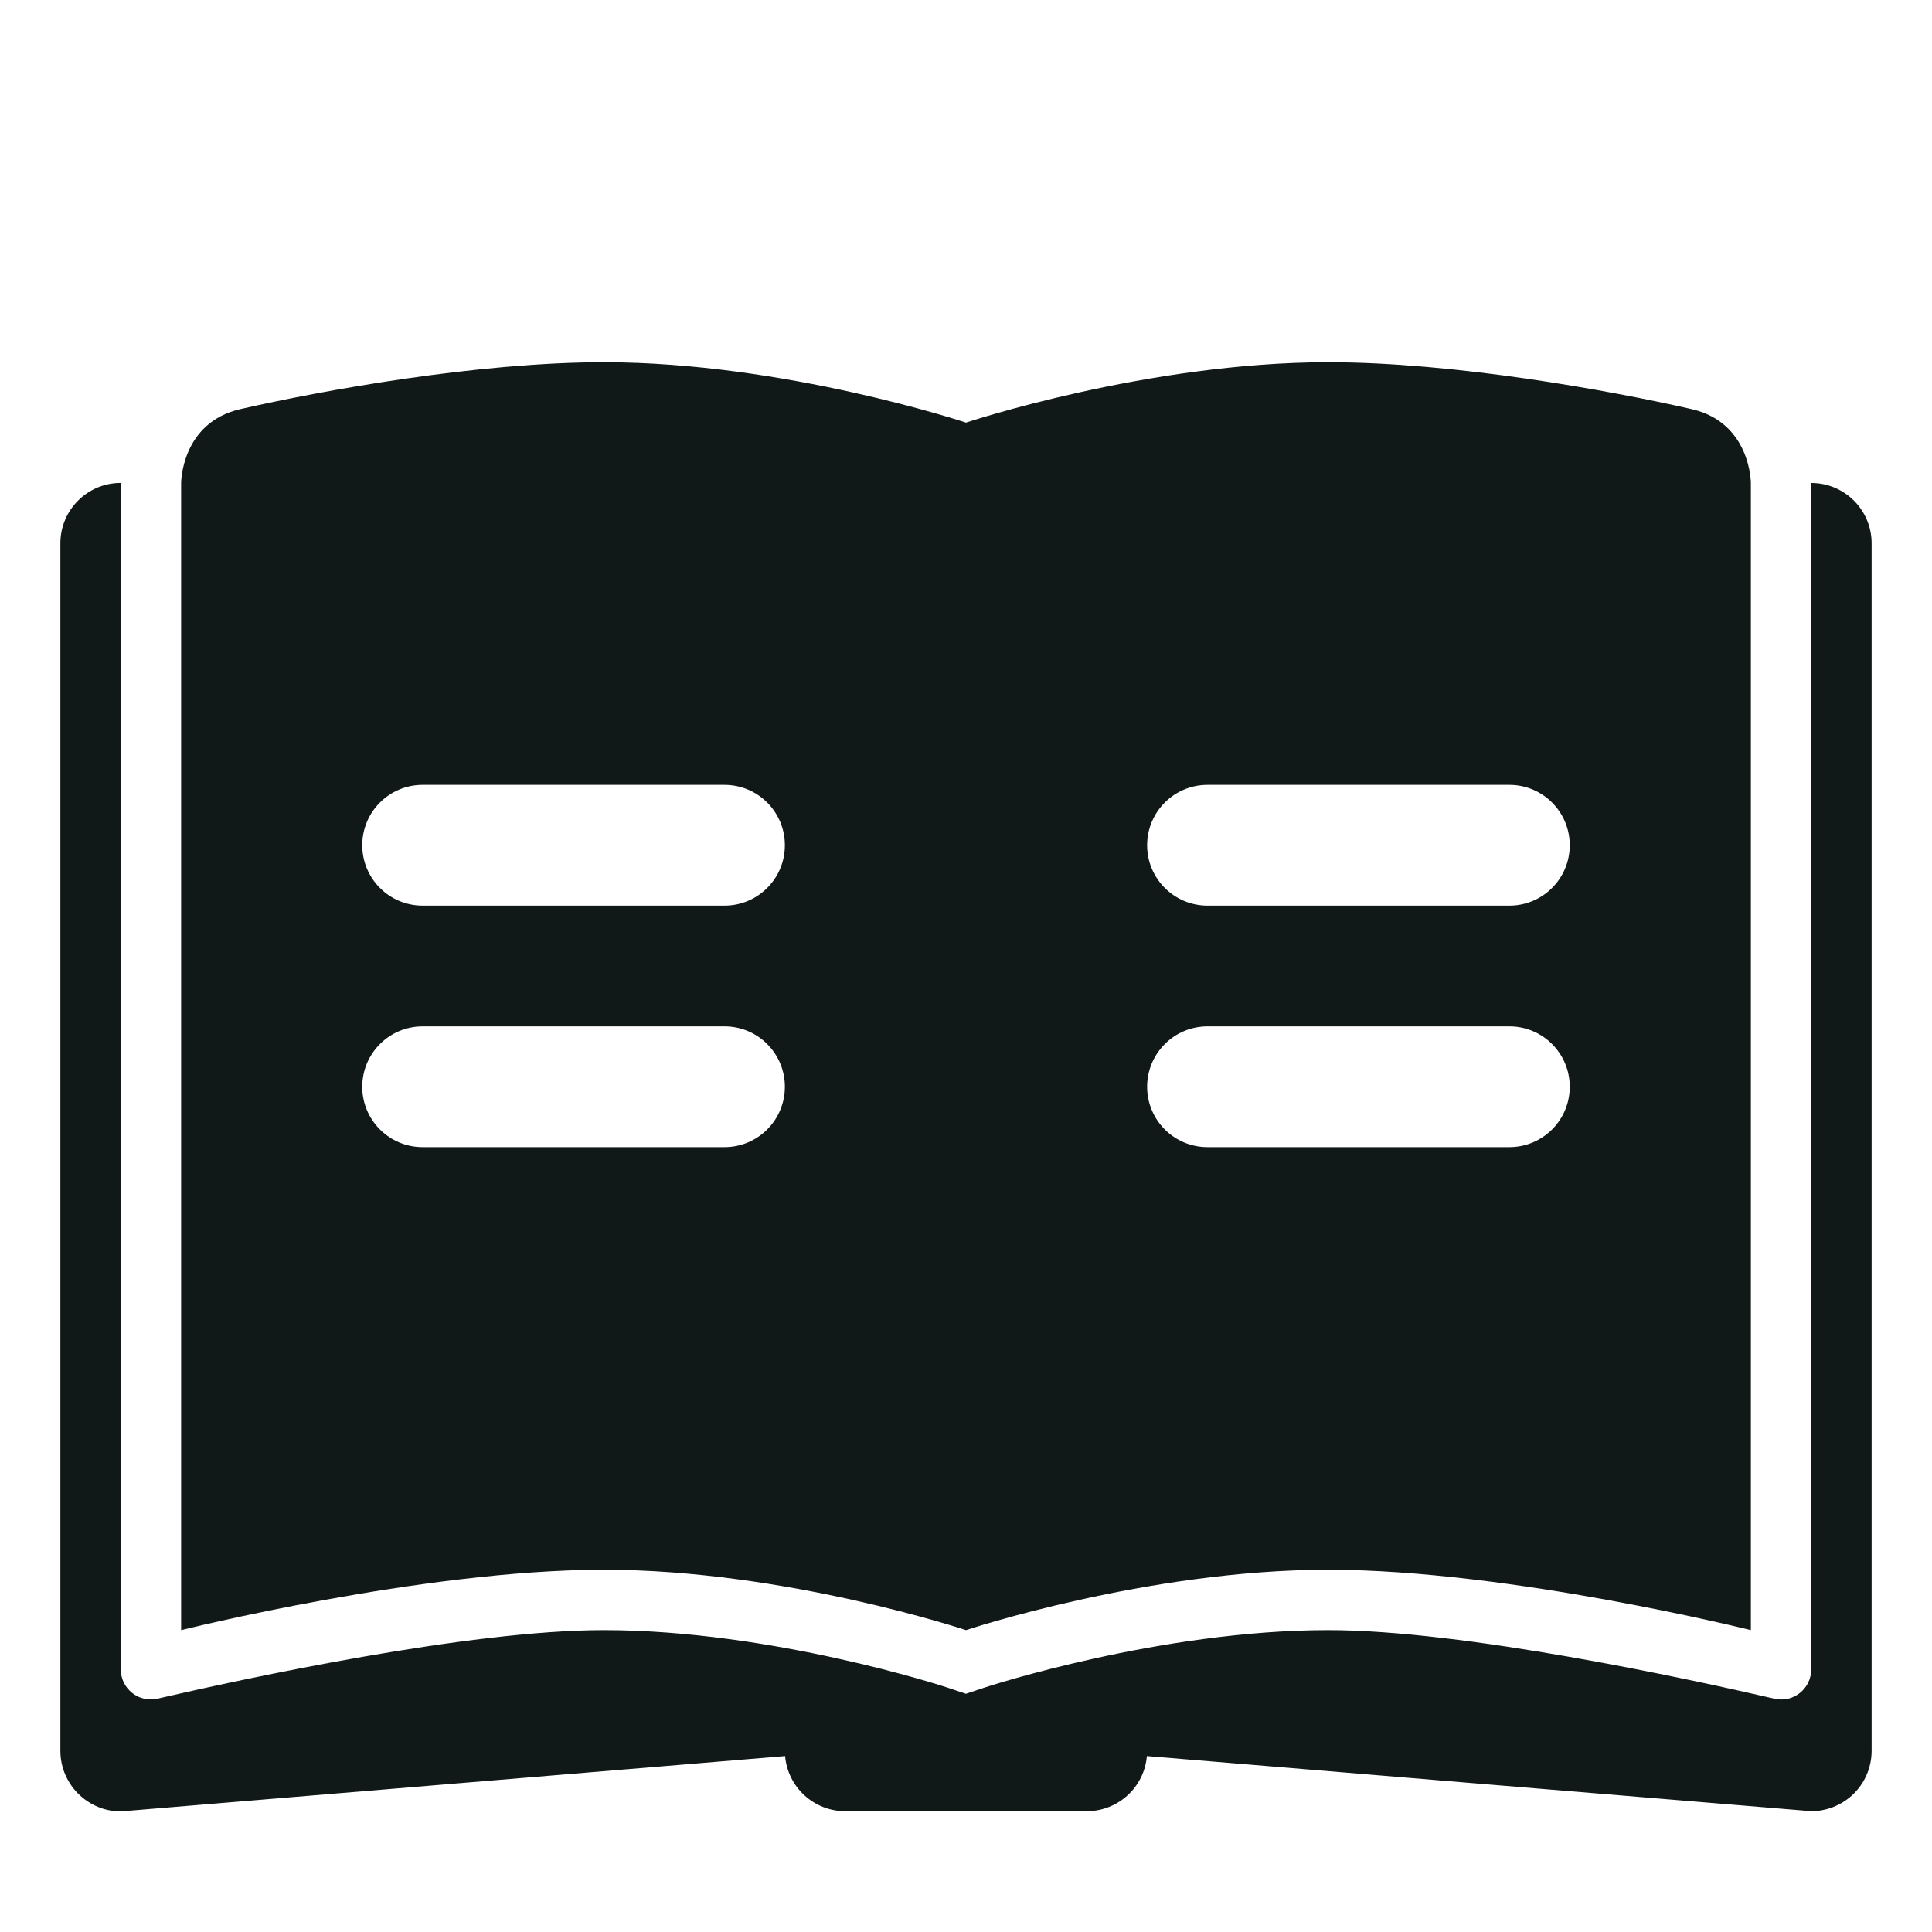 <?xml version="1.0" encoding="utf-8"?><!-- Скачано с сайта svg4.ru / Downloaded from svg4.ru -->
<svg version="1.1" id="Uploaded to svgrepo.com" xmlns="http://www.w3.org/2000/svg" xmlns:xlink="http://www.w3.org/1999/xlink" 
	 width="800px" height="800px" viewBox="0 0 32 32" xml:space="preserve">
<style type="text/css">
	.puchipuchi_een{fill:#111918;}
</style>
<path class="puchipuchi_een" d="M16,27c0,0,3-1,6-1s7,1,7,1V8c0,0,0-1-0.983-1.224C26.647,6.463,24.081,6,22,6c-3,0-6,1-6,1
	s-3-1-6-1C7.919,6,5.353,6.463,3.983,6.776C3,7,3,8,3,8v19c0,0,4-1,7-1S16,27,16,27z M20,13h5c0.552,0,1,0.447,1,1s-0.448,1-1,1h-5
	c-0.552,0-1-0.447-1-1S19.448,13,20,13z M20,17h5c0.552,0,1,0.447,1,1s-0.448,1-1,1h-5c-0.552,0-1-0.447-1-1S19.448,17,20,17z M7,13
	h5c0.552,0,1,0.447,1,1s-0.448,1-1,1H7c-0.552,0-1-0.447-1-1S6.448,13,7,13z M6,18c0-0.553,0.448-1,1-1h5c0.552,0,1,0.447,1,1
	s-0.448,1-1,1H7C6.448,19,6,18.553,6,18z M31,8.999v20c0,0.279-0.117,0.547-0.323,0.736c-0.186,0.17-0.427,0.264-0.677,0.264
	c-0.028,0-11.004-0.913-11.004-0.913c-0.043,0.512-0.473,0.913-0.996,0.913h-4c-0.523,0-0.953-0.401-0.996-0.913L2.083,29.996
	c-0.281,0.029-0.554-0.071-0.76-0.26C1.117,29.546,1,29.279,1,28.999v-20c0-0.553,0.448-1,1-1v0v19.648
	c0,0.321,0.295,0.56,0.608,0.488C4.056,27.801,7.755,27,10,27c2.794,0,5.656,0.939,5.684,0.949l0.315,0.105l0.316-0.105
	C16.344,27.939,19.206,27,22,27c2.245,0,5.944,0.801,7.392,1.136C29.705,28.208,30,27.969,30,27.648L30,8v0
	C30.552,7.999,31,8.447,31,8.999z"/>
</svg>